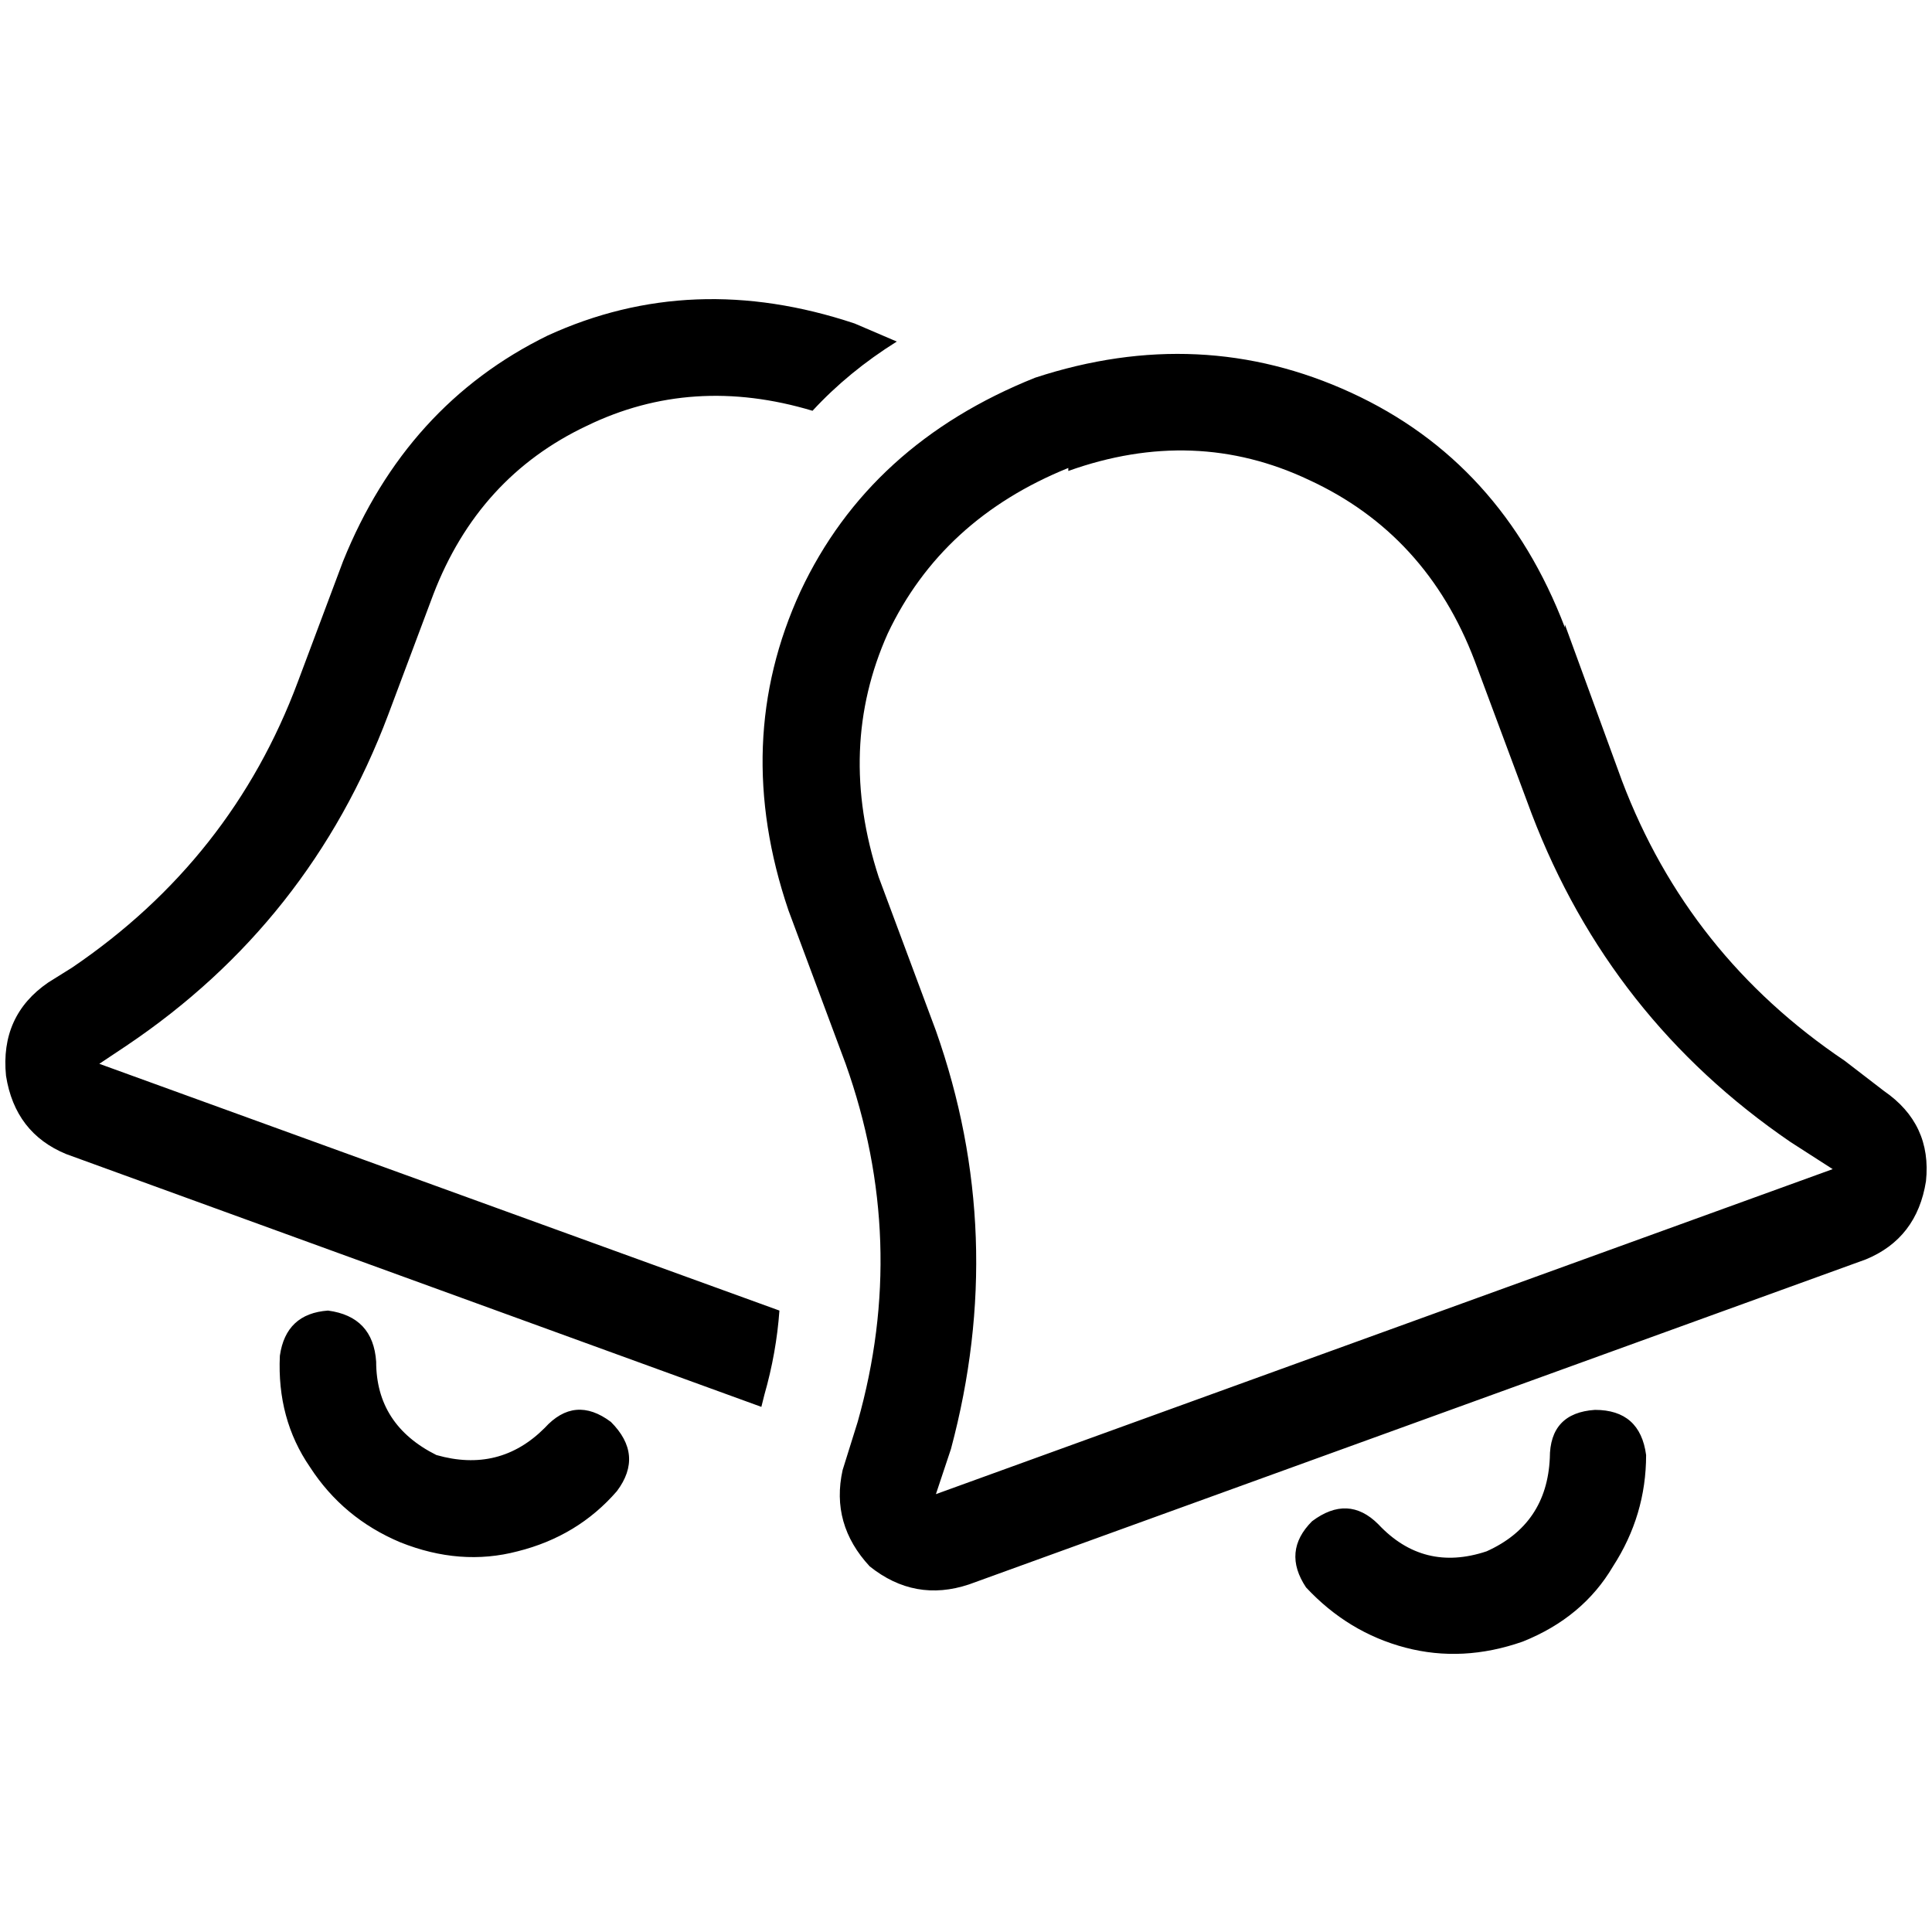 <svg xmlns="http://www.w3.org/2000/svg" viewBox="0 0 512 512">
  <path d="M 226.492 85.732 Q 183.427 71.377 145.146 88.922 L 145.146 88.922 L 145.146 88.922 Q 107.664 107.265 90.916 148.735 L 78.953 180.636 L 78.953 180.636 Q 61.408 227.688 19.14 256.399 L 12.76 260.386 L 12.76 260.386 Q 0 269.159 1.595 285.109 Q 3.988 300.262 17.545 305.844 L 201.769 372.835 L 201.769 372.835 L 202.567 369.645 L 202.567 369.645 Q 205.757 358.48 206.555 347.315 L 26.318 281.919 L 26.318 281.919 L 33.495 277.134 L 33.495 277.134 Q 82.143 244.436 102.879 189.408 L 114.841 157.508 L 114.841 157.508 Q 126.804 126.405 155.514 112.847 Q 183.427 99.29 215.327 108.86 Q 224.897 98.492 237.657 90.517 Q 232.075 88.125 226.492 85.732 L 226.492 85.732 Z M 283.115 124.81 Q 316.611 112.847 346.916 127.202 L 346.916 127.202 L 346.916 127.202 Q 378.019 141.558 390.779 175.053 L 405.931 215.726 L 405.931 215.726 Q 426.667 269.956 474.517 302.654 L 485.682 309.832 L 485.682 309.832 L 485.682 309.832 L 485.682 309.832 L 248.025 395.963 L 248.025 395.963 L 252.012 384 L 252.012 384 Q 267.165 327.377 248.025 273.146 L 232.872 232.474 L 232.872 232.474 Q 221.707 198.181 235.265 167.875 Q 249.62 137.57 283.115 124.012 L 283.115 124.81 Z M 414.704 166.28 Q 397.956 122.417 358.081 104.075 L 358.081 104.075 L 358.081 104.075 Q 318.206 85.732 274.343 100.087 Q 230.48 117.632 212.137 156.71 Q 193.794 196.586 208.947 241.246 L 224.1 281.919 L 224.1 281.919 Q 240.847 328.972 227.29 376.822 L 223.302 389.583 L 223.302 389.583 Q 220.112 403.938 230.48 415.103 Q 242.442 424.673 256.798 419.888 L 494.455 333.757 L 494.455 333.757 Q 508.012 328.174 510.405 313.022 Q 512 297.869 499.24 289.097 L 488.872 281.121 L 488.872 281.121 Q 447.402 253.209 429.857 206.953 L 414.704 165.483 L 414.704 166.28 Z M 347.713 403.14 Q 339.738 411.115 346.118 420.685 Q 357.283 432.648 372.436 436.636 Q 387.589 440.623 403.539 435.04 Q 419.489 428.66 427.464 415.103 Q 436.237 401.545 436.237 385.595 Q 434.642 373.632 422.679 373.632 Q 410.717 374.43 410.717 386.393 Q 409.919 403.938 393.969 411.115 Q 377.221 416.698 365.259 403.938 Q 357.283 395.963 347.713 403.14 L 347.713 403.14 Z M 144.349 378.417 Q 132.386 390.38 115.639 385.595 Q 99.688 377.62 99.688 360.872 Q 98.891 348.91 86.928 347.315 Q 75.763 348.112 74.168 359.277 Q 73.371 376.025 82.143 388.785 Q 90.916 402.343 106.069 408.723 Q 122.019 415.103 137.171 411.115 Q 153.121 407.128 163.489 395.165 Q 170.667 385.595 161.894 376.822 Q 152.324 369.645 144.349 378.417 L 144.349 378.417 Z" />
</svg>